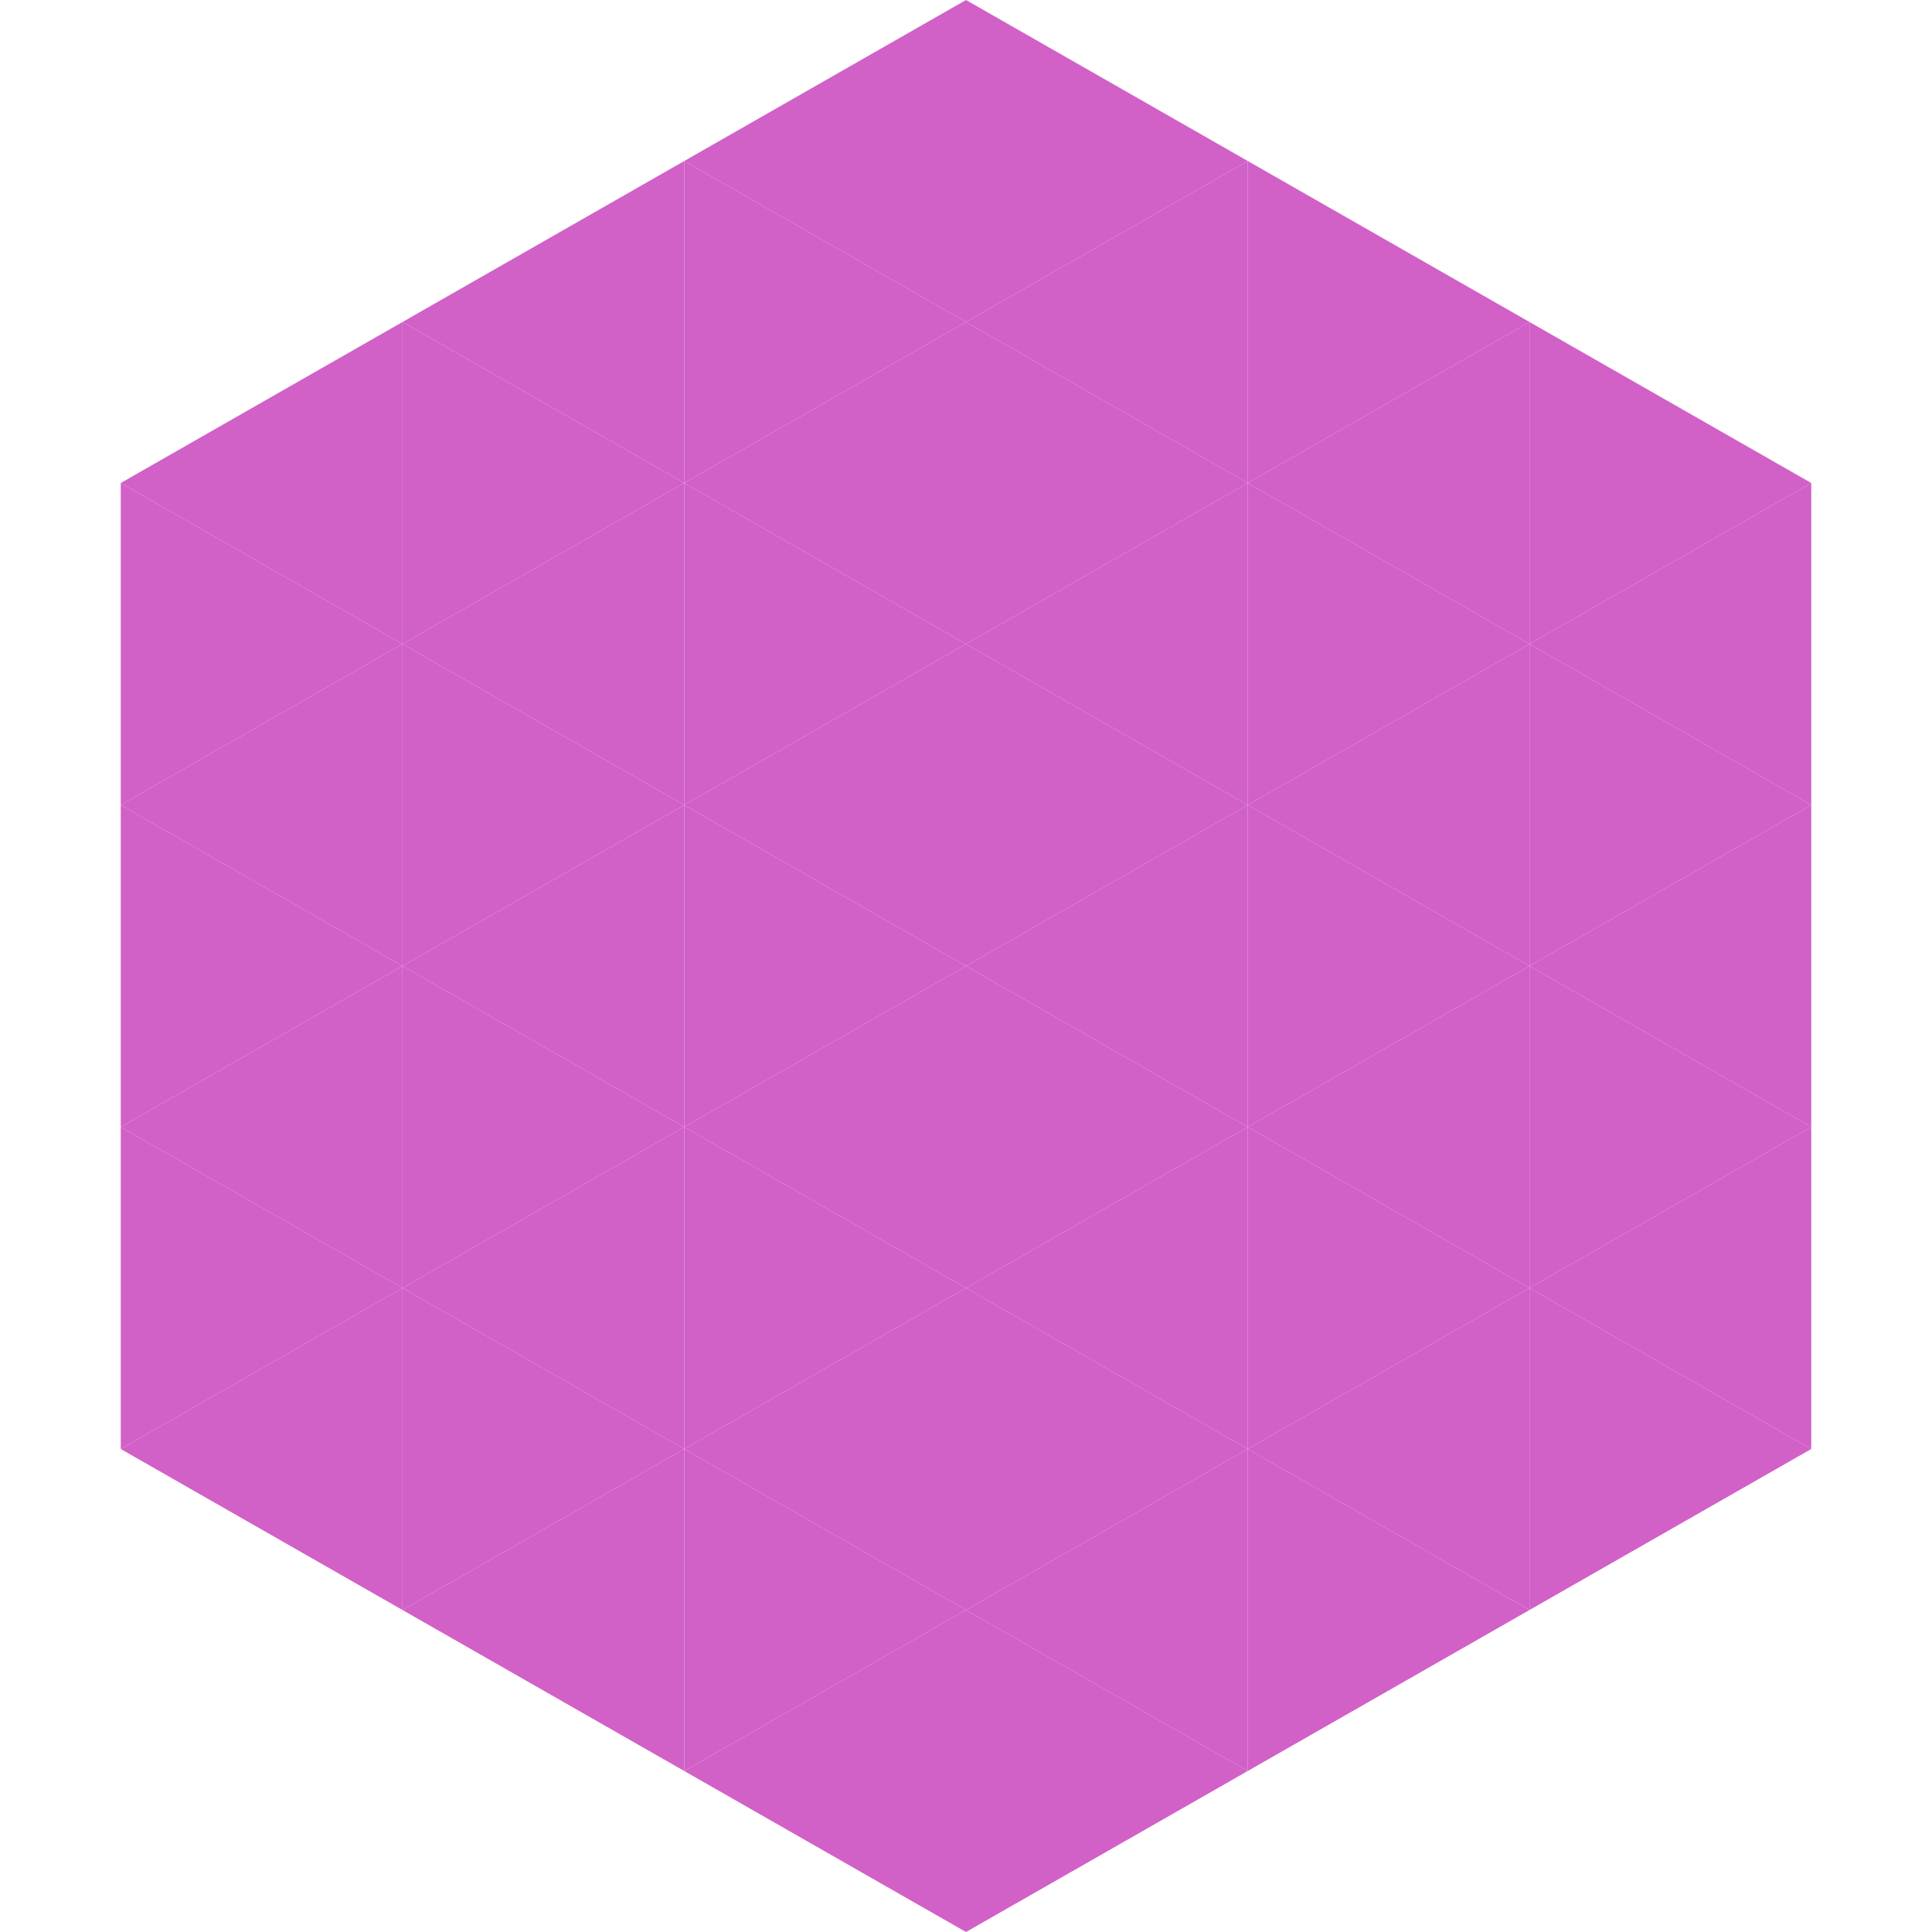 <?xml version="1.0"?>
<!-- Generated by SVGo -->
<svg width="240" height="240"
     xmlns="http://www.w3.org/2000/svg"
     xmlns:xlink="http://www.w3.org/1999/xlink">
<polygon points="50,40 15,60 50,80" style="fill:rgb(209,96,199)" />
<polygon points="190,40 225,60 190,80" style="fill:rgb(209,96,199)" />
<polygon points="15,60 50,80 15,100" style="fill:rgb(209,96,199)" />
<polygon points="225,60 190,80 225,100" style="fill:rgb(209,96,199)" />
<polygon points="50,80 15,100 50,120" style="fill:rgb(209,96,199)" />
<polygon points="190,80 225,100 190,120" style="fill:rgb(209,96,199)" />
<polygon points="15,100 50,120 15,140" style="fill:rgb(209,96,199)" />
<polygon points="225,100 190,120 225,140" style="fill:rgb(209,96,199)" />
<polygon points="50,120 15,140 50,160" style="fill:rgb(209,96,199)" />
<polygon points="190,120 225,140 190,160" style="fill:rgb(209,96,199)" />
<polygon points="15,140 50,160 15,180" style="fill:rgb(209,96,199)" />
<polygon points="225,140 190,160 225,180" style="fill:rgb(209,96,199)" />
<polygon points="50,160 15,180 50,200" style="fill:rgb(209,96,199)" />
<polygon points="190,160 225,180 190,200" style="fill:rgb(209,96,199)" />
<polygon points="15,180 50,200 15,220" style="fill:rgb(255,255,255); fill-opacity:0" />
<polygon points="225,180 190,200 225,220" style="fill:rgb(255,255,255); fill-opacity:0" />
<polygon points="50,0 85,20 50,40" style="fill:rgb(255,255,255); fill-opacity:0" />
<polygon points="190,0 155,20 190,40" style="fill:rgb(255,255,255); fill-opacity:0" />
<polygon points="85,20 50,40 85,60" style="fill:rgb(209,96,199)" />
<polygon points="155,20 190,40 155,60" style="fill:rgb(209,96,199)" />
<polygon points="50,40 85,60 50,80" style="fill:rgb(209,96,199)" />
<polygon points="190,40 155,60 190,80" style="fill:rgb(209,96,199)" />
<polygon points="85,60 50,80 85,100" style="fill:rgb(209,96,199)" />
<polygon points="155,60 190,80 155,100" style="fill:rgb(209,96,199)" />
<polygon points="50,80 85,100 50,120" style="fill:rgb(209,96,199)" />
<polygon points="190,80 155,100 190,120" style="fill:rgb(209,96,199)" />
<polygon points="85,100 50,120 85,140" style="fill:rgb(209,96,199)" />
<polygon points="155,100 190,120 155,140" style="fill:rgb(209,96,199)" />
<polygon points="50,120 85,140 50,160" style="fill:rgb(209,96,199)" />
<polygon points="190,120 155,140 190,160" style="fill:rgb(209,96,199)" />
<polygon points="85,140 50,160 85,180" style="fill:rgb(209,96,199)" />
<polygon points="155,140 190,160 155,180" style="fill:rgb(209,96,199)" />
<polygon points="50,160 85,180 50,200" style="fill:rgb(209,96,199)" />
<polygon points="190,160 155,180 190,200" style="fill:rgb(209,96,199)" />
<polygon points="85,180 50,200 85,220" style="fill:rgb(209,96,199)" />
<polygon points="155,180 190,200 155,220" style="fill:rgb(209,96,199)" />
<polygon points="120,0 85,20 120,40" style="fill:rgb(209,96,199)" />
<polygon points="120,0 155,20 120,40" style="fill:rgb(209,96,199)" />
<polygon points="85,20 120,40 85,60" style="fill:rgb(209,96,199)" />
<polygon points="155,20 120,40 155,60" style="fill:rgb(209,96,199)" />
<polygon points="120,40 85,60 120,80" style="fill:rgb(209,96,199)" />
<polygon points="120,40 155,60 120,80" style="fill:rgb(209,96,199)" />
<polygon points="85,60 120,80 85,100" style="fill:rgb(209,96,199)" />
<polygon points="155,60 120,80 155,100" style="fill:rgb(209,96,199)" />
<polygon points="120,80 85,100 120,120" style="fill:rgb(209,96,199)" />
<polygon points="120,80 155,100 120,120" style="fill:rgb(209,96,199)" />
<polygon points="85,100 120,120 85,140" style="fill:rgb(209,96,199)" />
<polygon points="155,100 120,120 155,140" style="fill:rgb(209,96,199)" />
<polygon points="120,120 85,140 120,160" style="fill:rgb(209,96,199)" />
<polygon points="120,120 155,140 120,160" style="fill:rgb(209,96,199)" />
<polygon points="85,140 120,160 85,180" style="fill:rgb(209,96,199)" />
<polygon points="155,140 120,160 155,180" style="fill:rgb(209,96,199)" />
<polygon points="120,160 85,180 120,200" style="fill:rgb(209,96,199)" />
<polygon points="120,160 155,180 120,200" style="fill:rgb(209,96,199)" />
<polygon points="85,180 120,200 85,220" style="fill:rgb(209,96,199)" />
<polygon points="155,180 120,200 155,220" style="fill:rgb(209,96,199)" />
<polygon points="120,200 85,220 120,240" style="fill:rgb(209,96,199)" />
<polygon points="120,200 155,220 120,240" style="fill:rgb(209,96,199)" />
<polygon points="85,220 120,240 85,260" style="fill:rgb(255,255,255); fill-opacity:0" />
<polygon points="155,220 120,240 155,260" style="fill:rgb(255,255,255); fill-opacity:0" />
</svg>
